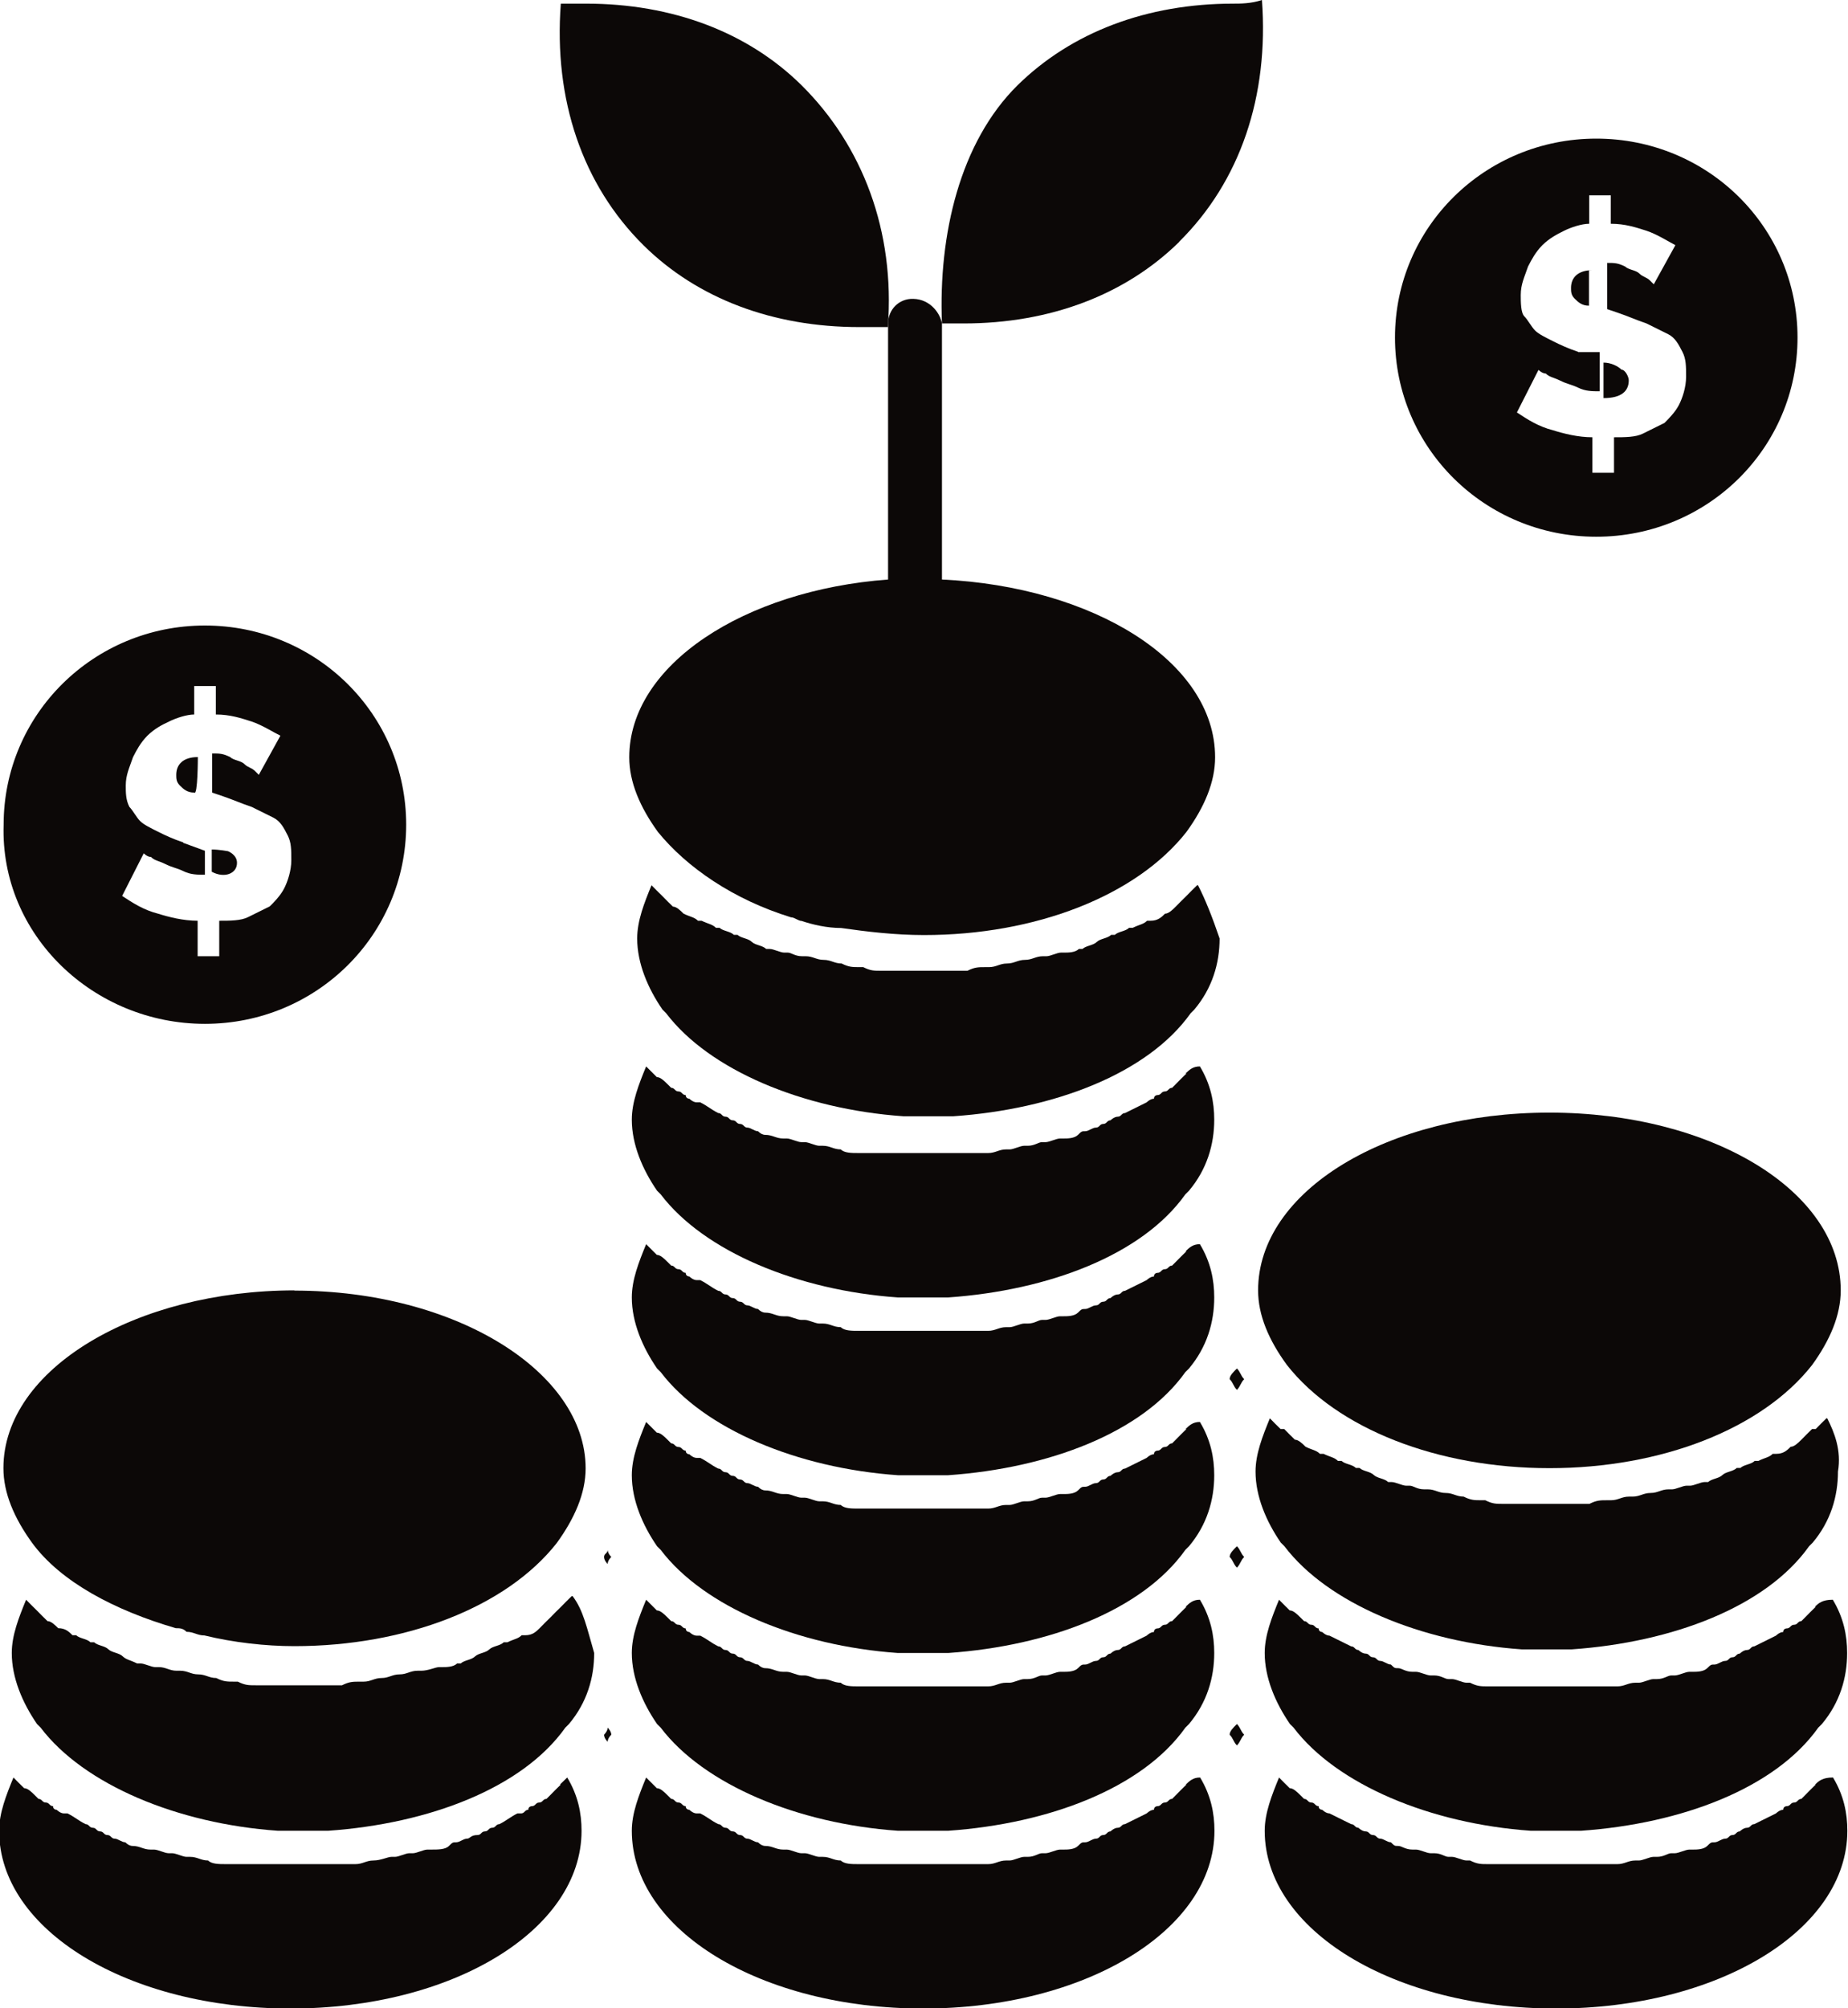 <?xml version="1.0" encoding="UTF-8"?>
<svg id="Layer_2" data-name="Layer 2" xmlns="http://www.w3.org/2000/svg" viewBox="0 0 86.4 93.88">
  <defs>
    <style>
      .cls-1 {
        fill: #0c0807;
      }
    </style>
  </defs>
  <g id="Layer_1-2" data-name="Layer 1">
    <g id="_277_Business_investment_money" data-name="277, Business, investment, money">
      <g>
        <path class="cls-1" d="M55.13,11.3c2.86-2.83,4.2-6.81,3.87-11.3-.5.17-1.01.17-1.34.17-4.03,0-7.56,1.33-10.09,3.82-2.69,2.66-3.7,6.98-3.53,11.13h1.01c4.03,0,7.56-1.33,10.09-3.82Z"/>
        <path class="cls-1" d="M40.17,15.29h1.34c.34-4.49-1.18-8.47-4.03-11.3C34.96,1.5,31.43.17,27.4.17h-1.18c-.34,4.49,1.01,8.47,3.87,11.3,2.52,2.49,6.05,3.82,10.09,3.82Z"/>
        <path class="cls-1" d="M26.22,83.42h0c-.17.17-.34.33-.5.5l-.17.17c-.17,0-.17.17-.34.17s-.17.17-.34.17h0s-.17,0-.17.17c-.17,0-.17.17-.34.17h-.17c-.34.17-.5.33-.84.5-.17,0-.17.17-.34.17s-.17.17-.34.17-.17.17-.34.17c-.34,0-.34.17-.5.17s-.34.17-.5.17-.17,0-.34.17c-.17.17-.5.17-.84.17h-.17c-.17,0-.5.17-.67.17h-.17c-.17,0-.5.17-.67.17h-.17c-.17,0-.5.17-.84.17h0c-.34,0-.5.17-.84.17h-6.05c-.34,0-.67,0-.84-.17h0c-.34,0-.5-.17-.84-.17h-.17c-.17,0-.5-.17-.67-.17h-.17c-.17,0-.5-.17-.67-.17h-.17c-.34,0-.5-.17-.84-.17q-.17,0-.34-.17c-.17,0-.34-.17-.5-.17s-.17-.17-.34-.17-.17-.17-.34-.17-.17-.17-.34-.17-.17-.17-.34-.17c-.34-.17-.5-.33-.84-.5h-.17c-.17,0-.34-.17-.34-.17,0,0-.17,0-.17-.17h0c-.17,0-.17-.17-.34-.17s-.17-.17-.34-.17l-.17-.17c-.17-.17-.34-.33-.5-.33h0c-.17-.17-.34-.33-.5-.5-.34.83-.67,1.66-.67,2.49,0,4.65,6.05,8.31,13.62,8.31s13.61-3.66,13.61-8.31c0-.83-.17-1.66-.67-2.49l-.34.33Z"/>
        <path class="cls-1" d="M26.73,74.61c-.17.17-.34.33-.5.5h0c-.17.17-.34.33-.5.5h0c-.17.17-.34.33-.5.5h0c-.17.17-.34.33-.67.33h-.17c-.17.17-.34.17-.67.33h-.17c-.17.17-.5.17-.67.33h0c-.17.17-.5.17-.67.33h0c-.17.17-.5.17-.67.33h-.17c-.17.17-.5.17-.67.17h-.17c-.17,0-.5.17-.84.17h-.17c-.34,0-.5.17-.84.17h0c-.34,0-.5.17-.84.17h0c-.34,0-.5.17-.84.17h-.17c-.34,0-.5,0-.84.17h-4.03c-.34,0-.5,0-.84-.17h-.17c-.34,0-.5,0-.84-.17h0c-.34,0-.5-.17-.84-.17h0c-.34,0-.5-.17-.84-.17h-.17c-.34,0-.5-.17-.84-.17h-.17c-.17,0-.5-.17-.67-.17h-.17c-.34-.17-.5-.17-.67-.33h0c-.17-.17-.5-.17-.67-.33h0c-.17-.17-.5-.17-.67-.33h-.17c-.17-.17-.5-.17-.67-.33h-.17c-.17-.17-.34-.33-.67-.33h0c-.17-.17-.34-.33-.5-.33h0c-.17-.17-.34-.33-.5-.5h0c-.17-.17-.34-.33-.5-.5h0c-.34.83-.67,1.66-.67,2.49,0,1.16.5,2.33,1.18,3.32l.17.17c2.02,2.66,6.39,4.49,11.09,4.82h2.35c4.71-.33,9.08-1.99,11.09-4.82l.17-.17c.84-1,1.18-2.16,1.18-3.32-.34-1.16-.5-1.99-1.01-2.66h0Z"/>
        <path class="cls-1" d="M28.24,81.09c0,.17.17.33.17.33,0-.17.17-.33.17-.33,0-.17-.17-.33-.17-.33,0,.17-.17.33-.17.33Z"/>
        <path class="cls-1" d="M13.78,60.32c-7.4,0-13.62,3.66-13.62,8.31,0,1.16.5,2.33,1.34,3.49,1.34,1.83,3.87,3.16,6.72,3.99.17,0,.34,0,.5.17.34,0,.5.17.84.17,1.35.33,2.86.5,4.2.5,5.21,0,9.92-1.83,12.27-4.82.84-1.16,1.35-2.33,1.35-3.49,0-4.49-6.05-8.31-13.62-8.31Z"/>
        <path class="cls-1" d="M28.24,72.78c0,.17.17.33.17.33,0-.17.17-.33.17-.33-.17-.17-.17-.33-.17-.33,0,.17-.17.17-.17.33Z"/>
        <path class="cls-1" d="M55.47,83.42h0c-.17.17-.34.33-.5.5l-.17.17c-.17,0-.17.17-.34.17s-.17.17-.34.17h0s-.17,0-.17.17c-.17,0-.34.17-.34.17h0c-.34.17-.67.33-1.01.5-.17,0-.17.17-.34.17s-.34.17-.34.17c-.17,0-.17.17-.34.17s-.17.17-.34.17-.34.17-.5.17-.17,0-.34.17c-.17.17-.5.17-.67.17h-.17c-.17,0-.5.17-.67.17h-.17c-.17,0-.34.17-.67.17h-.17c-.17,0-.5.17-.67.17h-.17c-.34,0-.5.17-.84.17h-6.05c-.34,0-.67,0-.84-.17h0c-.34,0-.5-.17-.84-.17h-.17c-.17,0-.5-.17-.67-.17h-.17c-.17,0-.5-.17-.67-.17h-.17c-.34,0-.5-.17-.84-.17q-.17,0-.34-.17c-.17,0-.34-.17-.5-.17s-.17-.17-.34-.17-.17-.17-.34-.17-.17-.17-.34-.17-.17-.17-.34-.17c-.34-.17-.5-.33-.84-.5h-.17c-.17,0-.34-.17-.34-.17,0,0-.17,0-.17-.17h0c-.17,0-.17-.17-.34-.17s-.17-.17-.34-.17l-.17-.17c-.17-.17-.34-.33-.5-.33h0l-.5-.5c-.34.83-.67,1.66-.67,2.49,0,4.65,6.05,8.31,13.62,8.31s13.62-3.66,13.62-8.31c0-.83-.17-1.66-.67-2.49-.34,0-.5.17-.67.33Z"/>
        <path class="cls-1" d="M44.04,27.09v-11.96h0c-.07-.45-.52-1.14-1.34-1.16-.67-.02-1.18.5-1.18,1.16v11.96c-6.72.5-12.1,3.99-12.1,8.31,0,1.16.5,2.33,1.34,3.49,1.35,1.66,3.53,3.16,6.22,3.99.17,0,.34.17.5.17.5.17,1.18.33,1.85.33,1.18.17,2.52.33,3.87.33,5.21,0,9.92-1.83,12.27-4.82.84-1.16,1.34-2.33,1.34-3.49,0-4.49-5.72-7.98-12.77-8.31Z"/>
        <path class="cls-1" d="M55.47,75.11h0c-.17.17-.34.33-.5.5l-.17.17c-.17,0-.17.17-.34.17s-.17.17-.34.17h0s-.17,0-.17.17c-.17,0-.34.17-.34.17h0c-.34.17-.67.33-1.01.5-.17,0-.17.17-.34.17s-.34.17-.34.17c-.17,0-.17.17-.34.17s-.17.17-.34.17-.34.17-.5.17-.17,0-.34.17c-.17.17-.5.17-.67.17h-.17c-.17,0-.5.17-.67.17h-.17c-.17,0-.34.17-.67.17h-.17c-.17,0-.5.17-.67.17h-.17c-.34,0-.5.17-.84.17h-6.05c-.34,0-.67,0-.84-.17h0c-.34,0-.5-.17-.84-.17h-.17c-.17,0-.5-.17-.67-.17h-.17c-.17,0-.5-.17-.67-.17h-.17c-.34,0-.5-.17-.84-.17q-.17,0-.34-.17c-.17,0-.34-.17-.5-.17s-.17-.17-.34-.17-.17-.17-.34-.17-.17-.17-.34-.17-.17-.17-.34-.17c-.34-.17-.5-.33-.84-.5h-.17c-.17,0-.34-.17-.34-.17,0,0-.17,0-.17-.17h0c-.17,0-.17-.17-.34-.17s-.17-.17-.34-.17l-.17-.17c-.17-.17-.34-.33-.5-.33h0l-.5-.5c-.34.83-.67,1.66-.67,2.49,0,1.16.5,2.33,1.18,3.32l.17.17c2.02,2.66,6.39,4.49,11.09,4.82h2.35c4.71-.33,9.08-1.99,11.09-4.82l.17-.17c.84-1,1.18-2.16,1.18-3.32,0-.83-.17-1.66-.67-2.49-.34,0-.5.17-.67.33Z"/>
        <path class="cls-1" d="M11.08,40.33c0-.38-.42-.54-.42-.54,0,0-.42-.08-.76-.08v1.04c.59.32,1.18.09,1.18-.41Z"/>
        <path class="cls-1" d="M74.63,25.09c5.21,0,9.41-4.15,9.41-9.31s-4.2-9.3-9.41-9.3-9.41,4.15-9.41,9.3,4.2,9.31,9.41,9.31ZM73.79,16.45c-.5-.17-.84-.33-1.18-.5-.34-.17-.67-.33-.84-.5-.17-.17-.34-.5-.5-.66-.17-.17-.17-.67-.17-1,0-.5.17-.83.34-1.33.17-.33.34-.66.67-1,.34-.33.67-.5,1.01-.67.34-.17.84-.33,1.18-.33v-1.33h1.01v1.33c.67,0,1.18.17,1.68.33.5.17,1.01.5,1.34.67l-1.01,1.83-.17-.17c-.17-.17-.34-.17-.5-.33-.17-.17-.5-.17-.67-.33-.34-.17-.5-.17-.84-.17v2.16l.5.17c.5.17.84.33,1.34.5.34.17.67.33,1.01.5.34.17.5.5.67.83.17.33.17.66.17,1.16s-.17,1-.34,1.33c-.17.33-.5.66-.67.83-.34.17-.67.33-1.01.5-.34.17-.84.17-1.35.17v1.66h-1.01v-1.66c-.67,0-1.34-.17-1.85-.33-.67-.17-1.18-.5-1.68-.83l1.01-1.99s.17.17.34.17c.17.17.34.17.67.33.34.17.5.17.84.33.34.17.67.17,1.01.17v-1.83h-1.01Z"/>
        <path class="cls-1" d="M74.46,12.63c-.67,0-1.01.33-1.01.83,0,.17,0,.33.17.5.17.17.34.33.67.33v-1.66h.17Z"/>
        <path class="cls-1" d="M9.58,47.86c5.21,0,9.41-4.15,9.41-9.31s-4.2-9.31-9.41-9.31S.17,33.4.17,38.55c-.17,5.15,4.2,9.31,9.41,9.31ZM8.57,39.38c-.5-.17-.84-.33-1.18-.5-.34-.17-.67-.33-.84-.5s-.34-.5-.5-.66c-.17-.33-.17-.66-.17-1,0-.5.17-.83.34-1.33.17-.33.34-.66.67-1,.34-.33.67-.5,1.01-.66.34-.17.84-.33,1.18-.33v-1.33h1.01v1.33c.67,0,1.18.17,1.68.33.5.17,1.01.5,1.34.66l-1.01,1.83-.17-.17c-.17-.17-.34-.17-.5-.33-.17-.17-.5-.17-.67-.33-.34-.17-.5-.17-.84-.17v1.83l.5.17c.5.17.84.33,1.35.5.34.17.67.33,1.01.5.34.17.5.5.67.83.17.33.17.67.17,1.16s-.17,1-.34,1.33c-.17.33-.5.67-.67.83-.34.17-.67.33-1.01.5-.34.17-.84.17-1.35.17v1.66h-1.01v-1.66c-.67,0-1.34-.17-1.85-.33-.67-.17-1.18-.5-1.68-.83l1.01-1.99s.17.17.34.17c.17.17.34.17.67.33.34.17.5.17.84.33.34.17.67.17,1.01.17v-1.12l-1.01-.37Z"/>
        <path class="cls-1" d="M9.25,35.39c-.67,0-1.01.33-1.01.83,0,.17,0,.33.17.5.17.17.34.33.67.33.17.17.17-1.66.17-1.66Z"/>
        <path class="cls-1" d="M76.15,17.78c0-.17-.17-.5-.34-.5-.17-.17-.5-.33-.84-.33v1.66c.84,0,1.18-.33,1.18-.83Z"/>
        <path class="cls-1" d="M57.49,64.47c.17.17.17.33.34.5.17-.17.17-.33.34-.5-.17-.17-.17-.33-.34-.5-.17.17-.34.33-.34.5Z"/>
        <path class="cls-1" d="M84.89,83.42h0c-.17.17-.34.33-.5.5l-.17.17c-.17,0-.17.17-.34.17s-.17.17-.34.17h0s-.17,0-.17.17c-.17,0-.34.17-.34.17h0c-.34.17-.67.33-1.01.5-.17,0-.17.17-.34.17s-.34.17-.34.17c-.17,0-.17.17-.34.17s-.17.17-.34.17-.34.17-.5.17-.17,0-.34.17c-.17.17-.5.17-.67.17h-.17c-.17,0-.5.17-.67.17h-.17c-.17,0-.34.17-.67.17h-.17c-.17,0-.5.17-.67.17h-.17c-.34,0-.5.17-.84.17h-6.05c-.34,0-.5,0-.84-.17h-.17c-.17,0-.5-.17-.67-.17h-.17c-.17,0-.34-.17-.67-.17h-.17c-.17,0-.5-.17-.67-.17h-.17c-.34,0-.5-.17-.67-.17s-.17,0-.34-.17c-.17,0-.34-.17-.5-.17s-.17-.17-.34-.17-.17-.17-.34-.17-.34-.17-.34-.17c-.17,0-.17-.17-.34-.17-.34-.17-.67-.33-1.01-.5h0c-.17,0-.34-.17-.34-.17,0,0-.17,0-.17-.17h0c-.17,0-.17-.17-.34-.17s-.17-.17-.34-.17l-.17-.17c-.17-.17-.34-.33-.5-.33h0c-.17-.17-.34-.33-.5-.5-.34.83-.67,1.66-.67,2.49,0,4.65,6.05,8.31,13.62,8.31s13.62-3.66,13.62-8.31c0-.83-.17-1.66-.67-2.49-.5,0-.67.17-.84.33Z"/>
        <path class="cls-1" d="M84.89,75.11h0c-.17.17-.34.33-.5.5l-.17.17c-.17,0-.17.17-.34.17s-.17.17-.34.17h0s-.17,0-.17.17c-.17,0-.34.17-.34.17h0c-.34.17-.67.33-1.01.5-.17,0-.17.17-.34.17s-.34.17-.34.17c-.17,0-.17.17-.34.17s-.17.17-.34.17-.34.17-.5.17-.17,0-.34.17c-.17.17-.5.17-.67.17h-.17c-.17,0-.5.17-.67.17h-.17c-.17,0-.34.17-.67.17h-.17c-.17,0-.5.17-.67.17h-.17c-.34,0-.5.17-.84.17h-6.05c-.34,0-.5,0-.84-.17h-.17c-.17,0-.5-.17-.67-.17h-.17c-.17,0-.34-.17-.67-.17h-.17c-.17,0-.5-.17-.67-.17h-.17c-.34,0-.5-.17-.67-.17s-.17,0-.34-.17c-.17,0-.34-.17-.5-.17s-.17-.17-.34-.17-.17-.17-.34-.17-.34-.17-.34-.17c-.17,0-.17-.17-.34-.17-.34-.17-.67-.33-1.01-.5h0c-.17,0-.34-.17-.34-.17,0,0-.17,0-.17-.17h0c-.17,0-.17-.17-.34-.17s-.17-.17-.34-.17l-.17-.17c-.17-.17-.34-.33-.5-.33h0c-.17-.17-.34-.33-.5-.5-.34.83-.67,1.66-.67,2.49,0,1.16.5,2.33,1.18,3.32l.17.17c2.02,2.66,6.39,4.49,11.09,4.82h2.35c4.71-.33,9.08-1.99,11.09-4.82l.17-.17c.84-1,1.18-2.16,1.18-3.32,0-.83-.17-1.66-.67-2.49-.5,0-.67.17-.84.33Z"/>
        <path class="cls-1" d="M72.45,68.63c5.21,0,9.92-1.83,12.27-4.82.84-1.16,1.34-2.33,1.34-3.49,0-4.65-6.05-8.31-13.62-8.31s-13.62,3.66-13.62,8.31c0,1.16.5,2.33,1.35,3.49,2.35,2.99,7.06,4.82,12.27,4.82Z"/>
        <path class="cls-1" d="M55.47,66.8h0c-.17.17-.34.33-.5.5l-.17.17c-.17,0-.17.17-.34.17s-.17.17-.34.17h0s-.17,0-.17.17c-.17,0-.34.17-.34.17h0c-.34.17-.67.33-1.01.5-.17,0-.17.17-.34.17s-.34.17-.34.17c-.17,0-.17.17-.34.17s-.17.17-.34.17-.34.17-.5.17-.17,0-.34.17c-.17.17-.5.17-.67.17h-.17c-.17,0-.5.17-.67.17h-.17c-.17,0-.34.17-.67.17h-.17c-.17,0-.5.17-.67.17h-.17c-.34,0-.5.17-.84.17h-6.05c-.34,0-.67,0-.84-.17h0c-.34,0-.5-.17-.84-.17h-.17c-.17,0-.5-.17-.67-.17h-.17c-.17,0-.5-.17-.67-.17h-.17c-.34,0-.5-.17-.84-.17q-.17,0-.34-.17c-.17,0-.34-.17-.5-.17s-.17-.17-.34-.17-.17-.17-.34-.17-.17-.17-.34-.17-.17-.17-.34-.17c-.34-.17-.5-.33-.84-.5h-.17c-.17,0-.34-.17-.34-.17,0,0-.17,0-.17-.17h0c-.17,0-.17-.17-.34-.17s-.17-.17-.34-.17l-.17-.17c-.17-.17-.34-.33-.5-.33h0l-.5-.5c-.34.83-.67,1.66-.67,2.49,0,1.16.5,2.33,1.18,3.32l.17.17c2.02,2.66,6.39,4.49,11.09,4.82h2.35c4.71-.33,9.08-1.99,11.09-4.82l.17-.17c.84-1,1.18-2.16,1.18-3.32,0-.83-.17-1.66-.67-2.49-.34,0-.5.17-.67.33Z"/>
        <path class="cls-1" d="M85.39,66.3c-.17.17-.34.33-.5.5h-.17c-.17.17-.34.33-.5.5h0c-.17.17-.34.33-.5.33h0c-.17.17-.34.33-.67.33h-.17c-.17.17-.34.17-.67.33h-.17c-.17.17-.5.17-.67.33h-.17c-.17.17-.5.17-.67.33h0c-.17.17-.5.17-.67.33h-.17c-.17,0-.5.17-.67.17h-.17c-.17,0-.5.17-.67.17h-.17c-.34,0-.5.17-.84.17h0c-.34,0-.5.17-.84.17h-.17c-.34,0-.5.17-.84.17h-.17c-.34,0-.5,0-.84.17h-4.03c-.34,0-.5,0-.84-.17h-.17c-.34,0-.5,0-.84-.17h0c-.34,0-.5-.17-.84-.17h0c-.34,0-.5-.17-.84-.17h-.17c-.34,0-.5-.17-.67-.17h-.17c-.17,0-.5-.17-.67-.17h-.17c-.17-.17-.5-.17-.67-.33h0c-.17-.17-.5-.17-.67-.33h-.17c-.17-.17-.5-.17-.67-.33h-.17c-.17-.17-.34-.17-.67-.33h-.17c-.17-.17-.34-.17-.67-.33h0c-.17-.17-.34-.33-.5-.33h0c-.17-.17-.34-.33-.5-.5h-.17c-.17-.17-.34-.33-.5-.5h0c-.34.83-.67,1.66-.67,2.49,0,1.16.5,2.33,1.18,3.32l.17.17c2.02,2.66,6.39,4.49,11.09,4.82h2.35c4.71-.33,9.08-1.99,11.09-4.82l.17-.17c.84-1,1.18-2.16,1.18-3.32.17-1-.17-1.83-.5-2.49h0Z"/>
        <path class="cls-1" d="M55.97,41.38c-.17.17-.34.33-.5.5h0c-.17.17-.34.33-.5.5h0c-.17.17-.34.33-.5.33h0c-.17.17-.34.33-.67.33h-.17c-.17.17-.34.17-.67.33h-.17c-.17.17-.5.17-.67.33h-.17c-.17.17-.5.17-.67.33h0c-.17.17-.5.17-.67.33h-.17c-.17.17-.5.17-.67.17h-.17c-.17,0-.5.17-.67.17h-.17c-.34,0-.5.17-.84.17h0c-.34,0-.5.17-.84.17h0c-.34,0-.5.17-.84.17h-.17c-.34,0-.5,0-.84.17h-4.03c-.34,0-.5,0-.84-.17h-.17c-.34,0-.5,0-.84-.17h0c-.34,0-.5-.17-.84-.17h0c-.34,0-.5-.17-.84-.17h-.17c-.34,0-.5-.17-.67-.17h-.17c-.17,0-.5-.17-.67-.17h-.17c-.17-.17-.5-.17-.67-.33h0c-.17-.17-.5-.17-.67-.33h-.17c-.17-.17-.5-.17-.67-.33h-.17c-.17-.17-.34-.17-.67-.33h-.17c-.17-.17-.34-.17-.67-.33h0c-.17-.17-.34-.33-.5-.33h0c-.17-.17-.34-.33-.5-.5h0c-.17-.17-.34-.33-.5-.5h0c-.34.83-.67,1.66-.67,2.49,0,1.16.5,2.33,1.18,3.32l.17.17c2.02,2.66,6.39,4.49,11.09,4.82h2.35c4.71-.33,9.08-1.99,11.09-4.82l.17-.17c.84-1,1.18-2.16,1.18-3.32-.34-1-.67-1.83-1.01-2.49h0Z"/>
        <path class="cls-1" d="M55.47,58.49h0c-.17.17-.34.33-.5.5l-.17.17c-.17,0-.17.17-.34.17s-.17.17-.34.17h0s-.17,0-.17.17c-.17,0-.34.17-.34.17h0c-.34.17-.67.33-1.01.5-.17,0-.17.17-.34.17s-.34.17-.34.17c-.17,0-.17.17-.34.17s-.17.17-.34.17-.34.17-.5.17-.17,0-.34.17c-.17.17-.5.17-.67.17h-.17c-.17,0-.5.17-.67.17h-.17c-.17,0-.34.17-.67.17h-.17c-.17,0-.5.17-.67.17h-.17c-.34,0-.5.17-.84.17h-6.05c-.34,0-.67,0-.84-.17h0c-.34,0-.5-.17-.84-.17h-.17c-.17,0-.5-.17-.67-.17h-.17c-.17,0-.5-.17-.67-.17h-.17c-.34,0-.5-.17-.84-.17q-.17,0-.34-.17c-.17,0-.34-.17-.5-.17s-.17-.17-.34-.17-.17-.17-.34-.17-.17-.17-.34-.17-.17-.17-.34-.17c-.34-.17-.5-.33-.84-.5h-.17c-.17,0-.34-.17-.34-.17,0,0-.17,0-.17-.17h0c-.17,0-.17-.17-.34-.17s-.17-.17-.34-.17l-.17-.17c-.17-.17-.34-.33-.5-.33h0l-.5-.5c-.34.83-.67,1.66-.67,2.49,0,1.16.5,2.33,1.18,3.32l.17.17c2.02,2.66,6.39,4.49,11.09,4.82h2.35c4.71-.33,9.08-1.99,11.09-4.82l.17-.17c.84-1,1.18-2.16,1.18-3.32,0-.83-.17-1.66-.67-2.49-.34,0-.5.17-.67.33Z"/>
        <path class="cls-1" d="M57.49,72.78c.17.17.17.33.34.5.17-.17.17-.33.34-.5-.17-.17-.17-.33-.34-.5-.17.17-.34.33-.34.5Z"/>
        <path class="cls-1" d="M55.47,50.18h0c-.17.17-.34.33-.5.5l-.17.17c-.17,0-.17.17-.34.17s-.17.17-.34.17h0s-.17,0-.17.17c-.17,0-.34.17-.34.17h0c-.34.17-.67.33-1.01.5-.17,0-.17.17-.34.17s-.34.17-.34.17c-.17,0-.17.17-.34.17s-.17.17-.34.17-.34.17-.5.17-.17,0-.34.17c-.17.17-.5.17-.67.17h-.17c-.17,0-.5.17-.67.17h-.17c-.17,0-.34.17-.67.17h-.17c-.17,0-.5.17-.67.17h-.17c-.34,0-.5.17-.84.17h-6.05c-.34,0-.67,0-.84-.17h0c-.34,0-.5-.17-.84-.17h-.17c-.17,0-.5-.17-.67-.17h-.17c-.17,0-.5-.17-.67-.17h-.17c-.34,0-.5-.17-.84-.17q-.17,0-.34-.17c-.17,0-.34-.17-.5-.17s-.17-.17-.34-.17-.17-.17-.34-.17-.17-.17-.34-.17-.17-.17-.34-.17c-.34-.17-.5-.33-.84-.5h-.17c-.17,0-.34-.17-.34-.17,0,0-.17,0-.17-.17h0c-.17,0-.17-.17-.34-.17s-.17-.17-.34-.17l-.17-.17c-.17-.17-.34-.33-.5-.33h0l-.5-.5c-.34.83-.67,1.66-.67,2.49,0,1.16.5,2.33,1.18,3.32l.17.17c2.02,2.66,6.39,4.49,11.09,4.82h2.35c4.71-.33,9.08-1.99,11.09-4.82l.17-.17c.84-1,1.18-2.16,1.18-3.32,0-.83-.17-1.66-.67-2.49-.34,0-.5.17-.67.33Z"/>
        <path class="cls-1" d="M57.49,81.09c.17.17.17.33.34.5.17-.17.17-.33.34-.5-.17-.17-.17-.33-.34-.5-.17.17-.34.33-.34.5Z"/>
      </g>
    </g>
  </g>
</svg>